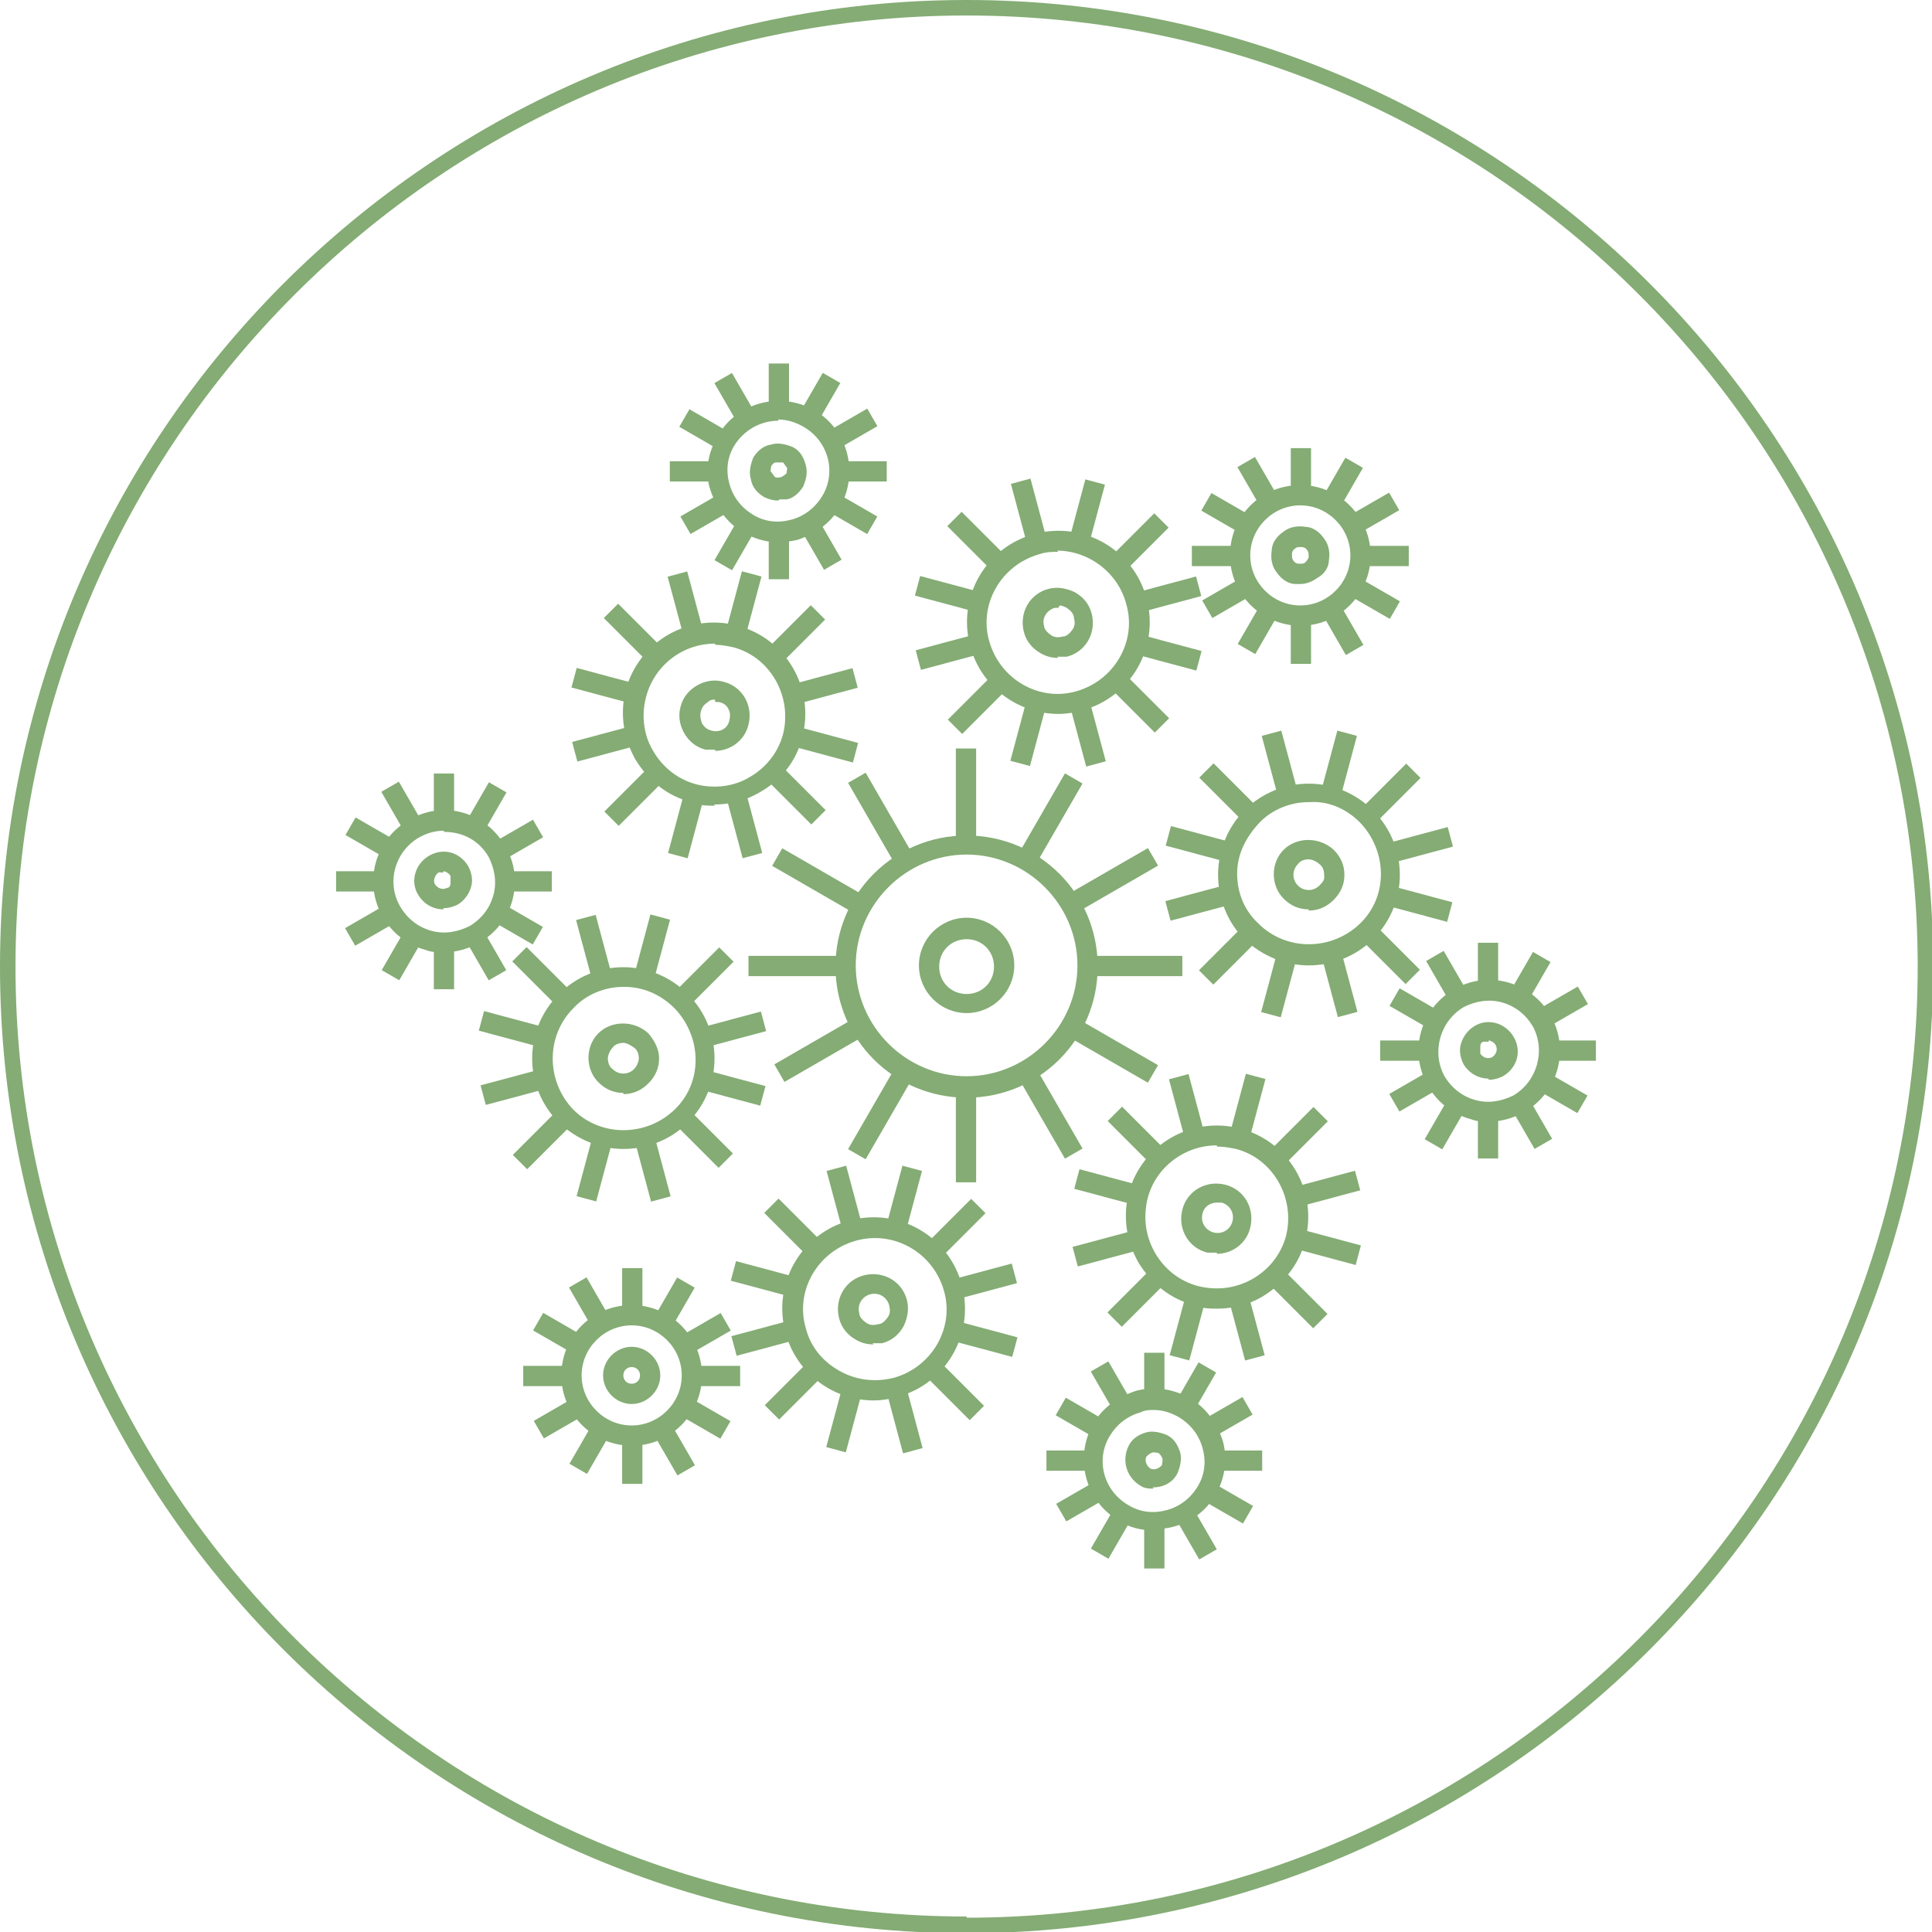 <svg xmlns="http://www.w3.org/2000/svg" viewBox="0 0 162.1 162.1"><defs><style>      .cls-1 {        fill: #84ac74;      }    </style></defs><g><g id="Layer_2"><g id="text__x5B_editable_x5D_"><g><g id="Group_1407"><path class="cls-1" d="M81.1,92.1c-6.1,0-11-4.9-11-11s4.9-11,11-11,11,4.9,11,11-4.9,11-11,11ZM81.1,71.7c-5.1,0-9.3,4.2-9.3,9.3s4.2,9.3,9.3,9.3,9.3-4.2,9.3-9.3-4.2-9.3-9.3-9.3Z"></path><path class="cls-1" d="M81.1,85c-2.2,0-4-1.8-4-4s1.8-4,4-4,4,1.8,4,4-1.8,4-4,4ZM81.1,78.8c-1.3,0-2.3,1-2.3,2.3s1,2.3,2.3,2.3,2.3-1,2.3-2.3-1-2.3-2.3-2.3Z"></path><rect class="cls-1" x="80.2" y="91.2" width="1.7" height="8"></rect><rect class="cls-1" x="69.9" y="92.5" width="8" height="1.7" transform="translate(-43.9 110.7) rotate(-60)"></rect><rect class="cls-1" x="64.8" y="87.3" width="8" height="1.7" transform="translate(-34.8 46.1) rotate(-30)"></rect><rect class="cls-1" x="62.8" y="80.2" width="8" height="1.7"></rect><rect class="cls-1" x="67.9" y="69.9" width="1.7" height="8" transform="translate(-29.7 96.5) rotate(-60)"></rect><rect class="cls-1" x="73.1" y="64.7" width="1.7" height="8" transform="translate(-24.5 46.2) rotate(-30)"></rect><rect class="cls-1" x="80.2" y="62.8" width="1.7" height="8"></rect><rect class="cls-1" x="84.1" y="67.9" width="8" height="1.7" transform="translate(-15.5 110.7) rotate(-60)"></rect><rect class="cls-1" x="89.3" y="73.1" width="8" height="1.7" transform="translate(-24.5 56.5) rotate(-30)"></rect><rect class="cls-1" x="91.2" y="80.2" width="8" height="1.7"></rect><rect class="cls-1" x="92.5" y="84.1" width="1.7" height="8" transform="translate(-29.7 124.9) rotate(-60)"></rect><rect class="cls-1" x="87.3" y="89.3" width="1.7" height="8" transform="translate(-34.9 56.6) rotate(-30)"></rect><path class="cls-1" d="M102.2,109.8c-.7,0-1.3,0-2-.3-2-.5-3.6-1.8-4.7-3.6-1-1.8-1.3-3.8-.8-5.8,1.1-4.1,5.3-6.5,9.4-5.4,4.1,1.1,6.5,5.3,5.4,9.4-.5,2-1.8,3.6-3.6,4.7-1.2.7-2.5,1-3.8,1h0ZM102.1,96.1c-2.7,0-5.1,1.8-5.8,4.4-.4,1.6-.2,3.2.6,4.6.8,1.4,2.1,2.4,3.6,2.8,1.6.4,3.2.2,4.6-.6,1.4-.8,2.4-2.1,2.8-3.6.8-3.2-1.1-6.5-4.2-7.3-.5-.1-1-.2-1.6-.2h0Z"></path><path class="cls-1" d="M102.1,105.1c-.2,0-.5,0-.8,0-1.6-.4-2.5-2-2.1-3.6s2-2.5,3.6-2.1c1.6.4,2.5,2,2.1,3.6-.3,1.3-1.5,2.2-2.8,2.2ZM102.1,100.9c-.6,0-1.1.4-1.2.9-.2.7.2,1.4.9,1.6.7.2,1.4-.2,1.6-.9s-.2-1.4-.9-1.6c-.1,0-.2,0-.3,0h0Z"></path><rect class="cls-1" x="97" y="110.5" width="5.4" height="1.7" transform="translate(-33.7 178.8) rotate(-75)"></rect><rect class="cls-1" x="92.7" y="108" width="5.4" height="1.7" transform="translate(-49 99.3) rotate(-45)"></rect><rect class="cls-1" x="90.2" y="103.8" width="5.4" height="1.7" transform="translate(-24 27.7) rotate(-15)"></rect><rect class="cls-1" x="92.1" y="97" width="1.7" height="5.4" transform="translate(-27.4 163.6) rotate(-75)"></rect><rect class="cls-1" x="94.6" y="92.7" width="1.7" height="5.4" transform="translate(-39.5 95.4) rotate(-45)"></rect><rect class="cls-1" x="98.8" y="90.2" width="1.7" height="5.4" transform="translate(-20.7 29) rotate(-15)"></rect><rect class="cls-1" x="101.9" y="92.1" width="5.4" height="1.7" transform="translate(-12.2 169.9) rotate(-75)"></rect><rect class="cls-1" x="106.2" y="94.6" width="5.4" height="1.7" transform="translate(-35.6 104.9) rotate(-45)"></rect><rect class="cls-1" x="108.6" y="98.8" width="5.4" height="1.7" transform="translate(-22 32.3) rotate(-15)"></rect><rect class="cls-1" x="110.5" y="101.9" width="1.7" height="5.4" transform="translate(-18.5 185.1) rotate(-75)"></rect><rect class="cls-1" x="108" y="106.2" width="1.7" height="5.4" transform="translate(-45.1 108.9) rotate(-45)"></rect><rect class="cls-1" x="103.8" y="108.6" width="1.7" height="5.4" transform="translate(-25.3 30.9) rotate(-15)"></rect><path class="cls-1" d="M96.8,128.4c-1,0-2-.2-2.9-.8-2.8-1.6-3.8-5.2-2.2-8.1.8-1.4,2.1-2.3,3.6-2.8,1.5-.4,3.1-.2,4.5.6,1.4.8,2.3,2.1,2.8,3.6.4,1.5.2,3.1-.6,4.5-1.1,1.9-3.1,2.9-5.1,2.9h0ZM96.8,118.3c-.4,0-.7,0-1.1.2-1.1.3-2,1-2.6,2h0c-1.2,2-.5,4.6,1.6,5.8,1,.6,2.1.7,3.2.4s2-1,2.6-2,.7-2.1.4-3.2c-.3-1.1-1-2-2-2.6-.7-.4-1.4-.6-2.1-.6h0Z"></path><path class="cls-1" d="M96.8,124.9c-.4,0-.8,0-1.2-.3-1.1-.7-1.5-2.1-.9-3.3h0c.3-.6.8-.9,1.4-1.1.6-.2,1.3,0,1.8.2.6.3.9.8,1.1,1.4s0,1.3-.2,1.8c-.4.8-1.2,1.2-2.1,1.2h0ZM96.2,122.2c-.2.3,0,.8.3,1s.8,0,1-.3c0-.2.1-.4,0-.6s-.2-.3-.3-.4c-.2,0-.4-.1-.6,0s-.3.2-.4.3h0Z"></path><rect class="cls-1" x="91.3" y="127.8" width="4" height="1.7" transform="translate(-64.8 145.1) rotate(-60)"></rect><rect class="cls-1" x="88.7" y="125.2" width="4" height="1.7" transform="translate(-50.8 62.1) rotate(-30)"></rect><rect class="cls-1" x="87.8" y="121.7" width="4" height="1.7"></rect><rect class="cls-1" x="89.9" y="117" width="1.7" height="4" transform="translate(-57.7 138.1) rotate(-60)"></rect><rect class="cls-1" x="92.4" y="114.4" width="1.7" height="4" transform="translate(-45.7 62.2) rotate(-30)"></rect><rect class="cls-1" x="96" y="113.5" width="1.7" height="4"></rect><rect class="cls-1" x="98.3" y="115.6" width="4" height="1.7" transform="translate(-50.7 145.1) rotate(-60)"></rect><rect class="cls-1" x="100.9" y="118.2" width="4" height="1.7" transform="translate(-45.7 67.3) rotate(-30)"></rect><rect class="cls-1" x="101.9" y="121.7" width="4" height="1.7"></rect><rect class="cls-1" x="102.1" y="124.1" width="1.7" height="4" transform="translate(-57.7 152.2) rotate(-60)"></rect><rect class="cls-1" x="99.5" y="126.7" width="1.7" height="4" transform="translate(-50.9 67.4) rotate(-30)"></rect><rect class="cls-1" x="96" y="127.6" width="1.7" height="4"></rect><path class="cls-1" d="M73.3,117.5c-3.4,0-6.5-2.3-7.4-5.7-1.1-4.1,1.3-8.3,5.4-9.4h0c4.1-1.1,8.3,1.3,9.4,5.4s-1.3,8.3-5.4,9.4c-.7.2-1.3.3-2,.3ZM71.8,104.1h0c-3.2.9-5.1,4.2-4.2,7.3.4,1.6,1.4,2.8,2.8,3.6s3,1,4.6.6c3.2-.9,5.1-4.2,4.2-7.3-.9-3.2-4.2-5.1-7.4-4.2Z"></path><path class="cls-1" d="M73.3,112.8c-.5,0-1-.1-1.5-.4-.7-.4-1.2-1-1.4-1.8-.4-1.6.5-3.2,2.1-3.6h0c1.6-.4,3.2.5,3.6,2.1.2.8,0,1.6-.3,2.2-.4.7-1,1.2-1.8,1.4-.2,0-.5,0-.8,0ZM73,108.6c-.7.2-1.1.9-.9,1.6,0,.3.3.6.6.8.3.2.6.2,1,.1.3,0,.6-.3.8-.6.2-.3.2-.6.1-1-.2-.7-.9-1.1-1.6-.9h0Z"></path><rect class="cls-1" x="61.4" y="111.5" width="5.4" height="1.7" transform="translate(-26.8 20.3) rotate(-15)"></rect><rect class="cls-1" x="63.3" y="104.7" width="1.7" height="5.4" transform="translate(-56.2 141.5) rotate(-75)"></rect><rect class="cls-1" x="65.8" y="100.4" width="1.7" height="5.4" transform="translate(-53.4 77.3) rotate(-45)"></rect><rect class="cls-1" x="70" y="97.9" width="1.7" height="5.4" transform="translate(-23.6 21.8) rotate(-15)"></rect><rect class="cls-1" x="73.1" y="99.8" width="5.4" height="1.7" transform="translate(-41 147.8) rotate(-75)"></rect><rect class="cls-1" x="77.4" y="102.3" width="5.4" height="1.7" transform="translate(-49.4 86.8) rotate(-45)"></rect><rect class="cls-1" x="79.8" y="106.6" width="5.4" height="1.7" transform="translate(-25 25.1) rotate(-15)"></rect><rect class="cls-1" x="81.7" y="109.6" width="1.7" height="5.4" transform="translate(-47.3 163) rotate(-75)"></rect><rect class="cls-1" x="79.2" y="113.9" width="1.7" height="5.4" transform="translate(-59 90.8) rotate(-45)"></rect><rect class="cls-1" x="75" y="116.4" width="1.7" height="5.4" transform="translate(-28.2 23.7) rotate(-15)"></rect><rect class="cls-1" x="68.2" y="118.2" width="5.4" height="1.7" transform="translate(-62.5 156.7) rotate(-75)"></rect><rect class="cls-1" x="63.9" y="115.8" width="5.4" height="1.7" transform="translate(-62.9 81.2) rotate(-45)"></rect><path class="cls-1" d="M53,121.3c-3.2,0-5.9-2.6-5.9-5.9s2.6-5.9,5.9-5.9,5.9,2.7,5.9,5.9-2.6,5.9-5.9,5.9ZM53,111.2c-2.3,0-4.2,1.9-4.2,4.2s1.9,4.2,4.2,4.2,4.2-1.9,4.2-4.2-1.9-4.2-4.2-4.2Z"></path><path class="cls-1" d="M53,117.8c-1.3,0-2.4-1.1-2.4-2.4s1.1-2.4,2.4-2.4,2.4,1.1,2.4,2.4-1.1,2.4-2.4,2.4ZM53,114.7c-.4,0-.7.3-.7.7s.3.7.7.7.7-.3.7-.7-.3-.7-.7-.7Z"></path><rect class="cls-1" x="43.9" y="114.6" width="4" height="1.7"></rect><rect class="cls-1" x="46.1" y="109.9" width="1.7" height="4" transform="translate(-73.5 96.6) rotate(-60)"></rect><rect class="cls-1" x="48.6" y="107.3" width="1.7" height="4" transform="translate(-48 39.4) rotate(-30)"></rect><rect class="cls-1" x="52.2" y="106.4" width="1.7" height="4"></rect><rect class="cls-1" x="54.5" y="108.5" width="4" height="1.7" transform="translate(-66.4 103.6) rotate(-60)"></rect><rect class="cls-1" x="57.1" y="111.1" width="4" height="1.7" transform="translate(-48 44.5) rotate(-30)"></rect><rect class="cls-1" x="58.1" y="114.6" width="4" height="1.7"></rect><rect class="cls-1" x="58.3" y="117" width="1.7" height="4" transform="translate(-73.5 110.7) rotate(-60)"></rect><rect class="cls-1" x="55.7" y="119.6" width="1.7" height="4" transform="translate(-53.2 44.6) rotate(-30)"></rect><rect class="cls-1" x="52.2" y="120.5" width="1.7" height="4"></rect><rect class="cls-1" x="47.5" y="120.7" width="4" height="1.7" transform="translate(-80.5 103.6) rotate(-60)"></rect><rect class="cls-1" x="44.9" y="118.2" width="4" height="1.7" transform="translate(-53.2 39.3) rotate(-30)"></rect><path class="cls-1" d="M52.3,96.4c-2,0-3.9-.8-5.4-2.2-3-3-3-7.8,0-10.8,3-3,7.8-3,10.8,0h0c3,3,3,7.8,0,10.8-1.5,1.5-3.5,2.2-5.4,2.2h0ZM52.3,82.8c-1.5,0-3.1.6-4.2,1.8-2.3,2.3-2.3,6.1,0,8.5,2.3,2.3,6.1,2.3,8.5,0s2.3-6.1,0-8.5c-1.2-1.2-2.7-1.8-4.2-1.8Z"></path><path class="cls-1" d="M52.3,91.7c-.8,0-1.5-.3-2.1-.9-1.1-1.1-1.1-3,0-4.1s3-1.1,4.2,0c.5.6.9,1.3.9,2.1s-.3,1.5-.9,2.1-1.3.9-2.1.9h0ZM52.3,87.5c-.3,0-.7.1-.9.4-.2.2-.4.6-.4.9s.1.7.4.9c.5.5,1.3.5,1.8,0,.2-.2.4-.6.4-.9s-.1-.7-.4-.9-.6-.4-.9-.4h0Z"></path><rect class="cls-1" x="44.7" y="79.3" width="1.7" height="5.4" transform="translate(-44.7 56.2) rotate(-45)"></rect><rect class="cls-1" x="49" y="76.9" width="1.7" height="5.4" transform="translate(-18.9 15.6) rotate(-15)"></rect><rect class="cls-1" x="52" y="78.7" width="5.4" height="1.7" transform="translate(-36.3 111.8) rotate(-75)"></rect><rect class="cls-1" x="56.3" y="81.2" width="5.4" height="1.7" transform="translate(-40.7 65.7) rotate(-45)"></rect><rect class="cls-1" x="58.8" y="85.5" width="5.4" height="1.7" transform="translate(-20.3 18.9) rotate(-15)"></rect><rect class="cls-1" x="60.6" y="88.5" width="1.7" height="5.4" transform="translate(-42.6 127) rotate(-75)"></rect><rect class="cls-1" x="58.2" y="92.8" width="1.7" height="5.4" transform="translate(-50.3 69.7) rotate(-45)"></rect><rect class="cls-1" x="53.9" y="95.3" width="1.7" height="5.4" transform="translate(-23.5 17.5) rotate(-15)"></rect><rect class="cls-1" x="47.1" y="97.2" width="5.4" height="1.7" transform="translate(-57.7 120.7) rotate(-75)"></rect><rect class="cls-1" x="42.8" y="94.7" width="5.4" height="1.7" transform="translate(-54.2 60.2) rotate(-45)"></rect><rect class="cls-1" x="40.4" y="90.4" width="5.4" height="1.7" transform="translate(-22.1 14.2) rotate(-15)"></rect><rect class="cls-1" x="42.2" y="83.6" width="1.7" height="5.4" transform="translate(-51.5 105.6) rotate(-75)"></rect><path class="cls-1" d="M37.2,79.9c-.5,0-1,0-1.5-.2-1.5-.4-2.8-1.4-3.6-2.8-1.6-2.8-.7-6.4,2.2-8.1s6.4-.7,8.1,2.2h0c.8,1.4,1,2.9.6,4.5-.4,1.5-1.4,2.8-2.8,3.6-.9.5-1.9.8-2.9.8h0ZM37.2,69.7c-.7,0-1.4.2-2.1.6-2,1.2-2.7,3.8-1.5,5.8.6,1,1.5,1.7,2.6,2s2.2.1,3.2-.4c1-.6,1.7-1.5,2-2.6s.1-2.2-.4-3.2c-.8-1.4-2.2-2.1-3.7-2.1h0Z"></path><path class="cls-1" d="M37.2,76.3c-.8,0-1.6-.4-2.1-1.2-.7-1.1-.3-2.6.9-3.3s2.6-.3,3.3.9h0c.3.6.4,1.2.2,1.8-.2.6-.6,1.1-1.1,1.4-.4.2-.8.3-1.2.3ZM37.2,73.2c-.1,0-.2,0-.4,0-.3.2-.5.7-.3,1,.2.3.6.5,1,.3.2,0,.3-.2.3-.4s0-.4,0-.6c-.1-.2-.4-.4-.6-.4h0Z"></path><rect class="cls-1" x="32.9" y="65.8" width="1.7" height="4" transform="translate(-29.4 25.9) rotate(-30)"></rect><rect class="cls-1" x="36.4" y="64.9" width="1.7" height="4"></rect><rect class="cls-1" x="38.8" y="67" width="4" height="1.7" transform="translate(-38.4 69.2) rotate(-60)"></rect><rect class="cls-1" x="41.4" y="69.6" width="4" height="1.7" transform="translate(-29.4 31.2) rotate(-30)"></rect><rect class="cls-1" x="42.3" y="73.1" width="4" height="1.7"></rect><rect class="cls-1" x="42.5" y="75.5" width="1.7" height="4" transform="translate(-45.4 76.3) rotate(-60)"></rect><rect class="cls-1" x="39.9" y="78.1" width="1.7" height="4" transform="translate(-34.6 31.1) rotate(-30)"></rect><rect class="cls-1" x="36.4" y="79" width="1.7" height="4"></rect><rect class="cls-1" x="31.7" y="79.3" width="4" height="1.7" transform="translate(-52.5 69.2) rotate(-60)"></rect><rect class="cls-1" x="29.1" y="76.7" width="4" height="1.7" transform="translate(-34.6 26) rotate(-30)"></rect><rect class="cls-1" x="28.2" y="73.1" width="4" height="1.7"></rect><rect class="cls-1" x="30.3" y="68.4" width="1.7" height="4" transform="translate(-45.4 62.1) rotate(-60)"></rect><path class="cls-1" d="M60,67.6c-.7,0-1.3,0-2-.3-2-.5-3.6-1.8-4.7-3.6-1-1.8-1.3-3.8-.8-5.8,1.1-4.1,5.3-6.5,9.4-5.4,4.1,1.1,6.5,5.3,5.4,9.4h0c-.5,2-1.8,3.6-3.6,4.6-1.2.7-2.5,1-3.8,1h0ZM60,54c-2.7,0-5.1,1.8-5.8,4.5-.4,1.5-.2,3.2.6,4.5.8,1.4,2.1,2.4,3.6,2.8,1.5.4,3.2.2,4.5-.6,1.4-.8,2.4-2.1,2.8-3.6.8-3.2-1.1-6.5-4.2-7.3-.5-.1-1-.2-1.5-.2Z"></path><path class="cls-1" d="M60,62.9c-.2,0-.5,0-.8,0-.8-.2-1.4-.7-1.8-1.4s-.5-1.5-.3-2.2c.2-.8.7-1.4,1.4-1.8.7-.4,1.5-.5,2.2-.3,1.6.4,2.5,2,2.1,3.6h0c-.3,1.3-1.5,2.2-2.8,2.2ZM60,58.7c-.2,0-.4,0-.6.2-.3.2-.5.4-.6.8s0,.7.1,1c.2.3.4.5.8.6.7.2,1.4-.2,1.5-.9h0c.2-.7-.2-1.4-.9-1.5-.1,0-.2,0-.3,0Z"></path><rect class="cls-1" x="59.7" y="49.9" width="5.4" height="1.7" transform="translate(-2.8 97.9) rotate(-75)"></rect><rect class="cls-1" x="64" y="52.4" width="5.4" height="1.7" transform="translate(-18.1 62.8) rotate(-45)"></rect><rect class="cls-1" x="66.5" y="56.7" width="5.4" height="1.7" transform="translate(-12.6 19.9) rotate(-15)"></rect><rect class="cls-1" x="68.3" y="59.7" width="1.7" height="5.4" transform="translate(-9 113.1) rotate(-75)"></rect><rect class="cls-1" x="65.9" y="64" width="1.7" height="5.4" transform="translate(-27.6 66.7) rotate(-45)"></rect><rect class="cls-1" x="61.6" y="66.5" width="1.7" height="5.4" transform="translate(-15.8 18.5) rotate(-15)"></rect><rect class="cls-1" x="54.8" y="68.4" width="5.4" height="1.7" transform="translate(-24.2 106.8) rotate(-75)"></rect><rect class="cls-1" x="50.5" y="65.9" width="5.4" height="1.7" transform="translate(-31.6 57.2) rotate(-45)"></rect><rect class="cls-1" x="48.1" y="61.6" width="5.4" height="1.7" transform="translate(-14.4 15.2) rotate(-15)"></rect><rect class="cls-1" x="49.9" y="54.8" width="1.7" height="5.4" transform="translate(-17.9 91.7) rotate(-75)"></rect><rect class="cls-1" x="52.4" y="50.5" width="1.7" height="5.4" transform="translate(-22.1 53.2) rotate(-45)"></rect><rect class="cls-1" x="56.7" y="48.1" width="1.7" height="5.4" transform="translate(-11.2 16.6) rotate(-15)"></rect><path class="cls-1" d="M65.3,45.5c-1,0-2-.3-2.9-.8-1.4-.8-2.3-2.1-2.8-3.6s-.2-3.1.6-4.5c1.6-2.8,5.2-3.8,8.1-2.2,2.8,1.6,3.8,5.2,2.2,8.1h0c-.8,1.4-2.1,2.3-3.6,2.8-.5.1-1,.2-1.5.2h0ZM65.3,35.3c-1.5,0-2.9.8-3.7,2.1-.6,1-.7,2.1-.4,3.2.3,1.1,1,2,2,2.6,1,.6,2.1.7,3.2.4,1.1-.3,2-1,2.6-2,1.2-2,.5-4.6-1.6-5.8-.7-.4-1.4-.6-2.1-.6Z"></path><path class="cls-1" d="M65.3,42c-.4,0-.8-.1-1.2-.3-.5-.3-1-.8-1.1-1.5-.2-.6,0-1.3.2-1.8.3-.5.8-1,1.5-1.1.6-.2,1.3,0,1.8.2.6.3.9.8,1.1,1.5s0,1.3-.2,1.8h0c-.3.5-.8,1-1.4,1.1-.2,0-.4,0-.6,0ZM65.3,38.8c0,0-.1,0-.2,0-.2,0-.3.2-.4.3,0,.2-.1.4,0,.5s.2.3.3.4.4.1.6,0,.3-.2.4-.3h0c0-.2.1-.4,0-.5s-.2-.3-.3-.4c-.1,0-.2,0-.4,0Z"></path><rect class="cls-1" x="66.8" y="32.6" width="4" height="1.7" transform="translate(5.4 76.3) rotate(-60)"></rect><rect class="cls-1" x="69.4" y="35.2" width="4" height="1.7" transform="translate(-8.4 40.5) rotate(-30)"></rect><rect class="cls-1" x="70.4" y="38.7" width="4" height="1.7"></rect><rect class="cls-1" x="70.6" y="41.1" width="1.7" height="4" transform="translate(-1.6 83.4) rotate(-60)"></rect><rect class="cls-1" x="68" y="43.7" width="1.7" height="4" transform="translate(-13.6 40.5) rotate(-30)"></rect><rect class="cls-1" x="64.5" y="44.6" width="1.7" height="4"></rect><rect class="cls-1" x="59.7" y="44.8" width="4" height="1.7" transform="translate(-8.7 76.3) rotate(-60)"></rect><rect class="cls-1" x="57.2" y="42.3" width="4" height="1.7" transform="translate(-13.6 35.3) rotate(-30)"></rect><rect class="cls-1" x="56.2" y="38.7" width="4" height="1.7"></rect><rect class="cls-1" x="58.3" y="34" width="1.7" height="4" transform="translate(-1.6 69.3) rotate(-60)"></rect><rect class="cls-1" x="60.9" y="31.4" width="1.7" height="4" transform="translate(-8.5 35.4) rotate(-30)"></rect><rect class="cls-1" x="64.5" y="30.5" width="1.7" height="4"></rect><path class="cls-1" d="M88.8,59.9c-3.4,0-6.5-2.3-7.4-5.7-1.1-4.1,1.3-8.3,5.4-9.4,4.1-1.1,8.3,1.3,9.4,5.4s-1.3,8.3-5.4,9.4h0c-.7.2-1.3.3-2,.3ZM88.8,46.3c-.5,0-1,0-1.6.2-3.2.9-5.1,4.2-4.2,7.3.9,3.2,4.2,5.1,7.3,4.2,3.2-.9,5.1-4.2,4.2-7.3-.7-2.7-3.2-4.5-5.8-4.5h0Z"></path><path class="cls-1" d="M88.8,55.2c-.5,0-1-.1-1.5-.4-.7-.4-1.2-1-1.4-1.8-.4-1.6.5-3.2,2.1-3.6.8-.2,1.6,0,2.2.3.7.4,1.2,1,1.4,1.8.4,1.6-.5,3.2-2.1,3.6h0c-.2,0-.5,0-.8,0h0ZM88.8,51c-.1,0-.2,0-.3,0-.7.2-1.1.9-.9,1.5,0,.3.3.6.6.8.3.2.6.2,1,.1h0c.3,0,.6-.3.8-.6s.2-.6.1-1c0-.3-.3-.6-.6-.8-.2-.1-.4-.2-.6-.2Z"></path><rect class="cls-1" x="95.3" y="49" width="5.4" height="1.7" transform="translate(-9.6 27.1) rotate(-15)"></rect><rect class="cls-1" x="97.1" y="52" width="1.7" height="5.4" transform="translate(19.8 135.2) rotate(-75)"></rect><rect class="cls-1" x="94.7" y="56.3" width="1.7" height="5.4" transform="translate(-13.7 84.8) rotate(-45)"></rect><rect class="cls-1" x="90.4" y="58.8" width="1.7" height="5.4" transform="translate(-12.8 25.7) rotate(-15)"></rect><rect class="cls-1" x="83.6" y="60.6" width="5.4" height="1.7" transform="translate(4.6 128.9) rotate(-75)"></rect><rect class="cls-1" x="79.3" y="58.2" width="5.4" height="1.7" transform="translate(-17.7 75.3) rotate(-45)"></rect><rect class="cls-1" x="76.9" y="53.9" width="5.4" height="1.7" transform="translate(-11.4 22.4) rotate(-15)"></rect><rect class="cls-1" x="78.7" y="47.1" width="1.7" height="5.4" transform="translate(10.9 113.8) rotate(-75)"></rect><rect class="cls-1" x="81.2" y="42.8" width="1.7" height="5.4" transform="translate(-8.2 71.3) rotate(-45)"></rect><rect class="cls-1" x="85.5" y="40.3" width="1.7" height="5.4" transform="translate(-8.2 23.8) rotate(-15)"></rect><rect class="cls-1" x="88.5" y="42.2" width="5.4" height="1.7" transform="translate(26 120) rotate(-75)"></rect><rect class="cls-1" x="92.8" y="44.7" width="5.4" height="1.7" transform="translate(-4.2 80.9) rotate(-45)"></rect><path class="cls-1" d="M109.1,52.5c-3.2,0-5.9-2.6-5.9-5.9s2.6-5.9,5.9-5.9,5.9,2.7,5.9,5.9-2.6,5.9-5.9,5.9ZM109.1,42.4c-2.3,0-4.2,1.9-4.2,4.2s1.9,4.2,4.2,4.2,4.2-1.9,4.2-4.2-1.9-4.2-4.2-4.2Z"></path><path class="cls-1" d="M109.1,49c-.1,0-.3,0-.4,0-.6,0-1.2-.4-1.6-1-.4-.5-.5-1.2-.4-1.8h0c0-.6.4-1.2,1-1.6.5-.4,1.2-.5,1.8-.4.6,0,1.2.4,1.6,1,.4.5.5,1.2.4,1.8,0,.6-.4,1.2-1,1.5-.4.3-.9.5-1.4.5h0ZM109.1,45.9c-.2,0-.3,0-.4.1-.2.1-.3.3-.3.5h0c0,.2,0,.4.1.5.1.2.3.3.5.3.2,0,.4,0,.5-.1s.3-.3.3-.5c0-.2,0-.4-.1-.5-.1-.2-.3-.3-.5-.3h-.1Z"></path><rect class="cls-1" x="114.2" y="45.8" width="4" height="1.7"></rect><rect class="cls-1" x="114.4" y="48.2" width="1.7" height="4" transform="translate(14.2 124.9) rotate(-60)"></rect><rect class="cls-1" x="111.8" y="50.8" width="1.7" height="4" transform="translate(-11.3 63.4) rotate(-30)"></rect><rect class="cls-1" x="108.3" y="51.7" width="1.7" height="4"></rect><rect class="cls-1" x="103.6" y="51.9" width="4" height="1.7" transform="translate(7.1 117.8) rotate(-60)"></rect><rect class="cls-1" x="101" y="49.4" width="4" height="1.7" transform="translate(-11.3 58.1) rotate(-30)"></rect><rect class="cls-1" x="100" y="45.8" width="4" height="1.7"></rect><rect class="cls-1" x="102.2" y="41.1" width="1.7" height="4" transform="translate(14.1 110.8) rotate(-60)"></rect><rect class="cls-1" x="104.7" y="38.5" width="1.7" height="4" transform="translate(-6.1 58.2) rotate(-30)"></rect><rect class="cls-1" x="108.3" y="37.6" width="1.7" height="4"></rect><rect class="cls-1" x="110.6" y="39.7" width="4" height="1.7" transform="translate(21.2 117.8) rotate(-60)"></rect><rect class="cls-1" x="113.2" y="42.3" width="4" height="1.7" transform="translate(-6.1 63.3) rotate(-30)"></rect><path class="cls-1" d="M109.8,81c-2,0-3.9-.8-5.4-2.2-1.4-1.4-2.2-3.4-2.2-5.4s.8-4,2.2-5.4c3-3,7.8-3,10.8,0s3,7.8,0,10.8c-1.5,1.5-3.5,2.2-5.4,2.2h0ZM109.8,67.3c-1.5,0-3.1.6-4.2,1.8s-1.8,2.6-1.8,4.2.6,3.1,1.8,4.2c2.3,2.3,6.1,2.3,8.5,0s2.3-6.1,0-8.5c-1.2-1.2-2.7-1.8-4.2-1.7Z"></path><path class="cls-1" d="M109.8,76.3c-.8,0-1.5-.3-2.1-.9-1.1-1.1-1.1-3,0-4.1s3-1.1,4.2,0c.6.6.9,1.3.9,2.1s-.3,1.5-.9,2.1-1.3.9-2.1.9h0ZM109.8,72.1c-.3,0-.7.1-.9.4-.5.5-.5,1.3,0,1.8s1.3.5,1.8,0,.4-.6.4-.9-.1-.7-.4-.9c-.2-.2-.6-.4-.9-.4h0Z"></path><rect class="cls-1" x="115.8" y="77.4" width="1.7" height="5.4" transform="translate(-22.5 105.9) rotate(-45)"></rect><rect class="cls-1" x="111.5" y="79.8" width="1.7" height="5.4" transform="translate(-17.5 31.9) rotate(-15)"></rect><rect class="cls-1" x="104.7" y="81.7" width="5.4" height="1.7" transform="translate(-.2 164.9) rotate(-75)"></rect><rect class="cls-1" x="100.4" y="79.2" width="5.4" height="1.7" transform="translate(-26.4 96.4) rotate(-45)"></rect><rect class="cls-1" x="97.9" y="75" width="5.4" height="1.7" transform="translate(-16.2 28.5) rotate(-15)"></rect><rect class="cls-1" x="99.8" y="68.2" width="1.7" height="5.4" transform="translate(6.1 149.7) rotate(-75)"></rect><rect class="cls-1" x="102.3" y="63.9" width="1.7" height="5.4" transform="translate(-16.9 92.4) rotate(-45)"></rect><rect class="cls-1" x="106.5" y="61.4" width="1.7" height="5.4" transform="translate(-12.9 30) rotate(-15)"></rect><rect class="cls-1" x="109.6" y="63.3" width="5.4" height="1.7" transform="translate(21.3 156) rotate(-75)"></rect><rect class="cls-1" x="113.9" y="65.8" width="5.4" height="1.7" transform="translate(-12.9 101.9) rotate(-45)"></rect><rect class="cls-1" x="116.4" y="70" width="5.4" height="1.7" transform="translate(-14.3 33.3) rotate(-15)"></rect><rect class="cls-1" x="118.2" y="73.1" width="1.7" height="5.4" transform="translate(15 171.2) rotate(-75)"></rect><path class="cls-1" d="M124.9,94.1c-.5,0-1,0-1.5-.2-1.5-.4-2.8-1.4-3.6-2.8h0c-1.6-2.8-.7-6.4,2.2-8.1,2.8-1.6,6.4-.7,8.1,2.2,1.6,2.8.7,6.4-2.2,8.1-.9.5-1.9.8-2.9.8h0ZM121.2,90.3c.6,1,1.5,1.7,2.6,2,1.1.3,2.2.1,3.2-.4,2-1.2,2.7-3.8,1.6-5.8-.6-1-1.5-1.7-2.6-2s-2.2-.1-3.2.4c-2,1.2-2.7,3.8-1.6,5.8h0Z"></path><path class="cls-1" d="M124.9,90.5c-.8,0-1.6-.4-2.1-1.2-.3-.6-.4-1.2-.2-1.8.2-.6.6-1.1,1.1-1.4,1.1-.7,2.6-.3,3.3.9s.3,2.6-.9,3.3c-.4.2-.8.3-1.2.3ZM124.9,87.4c-.1,0-.2,0-.4,0-.2,0-.3.2-.3.4,0,.2,0,.4,0,.6.2.3.6.5,1,.3.3-.2.5-.6.3-1-.1-.2-.4-.4-.6-.4h0Z"></path><rect class="cls-1" x="127.6" y="92.3" width="1.7" height="4" transform="translate(-29.9 76.8) rotate(-30)"></rect><rect class="cls-1" x="124" y="93.2" width="1.7" height="4"></rect><rect class="cls-1" x="119.3" y="93.4" width="4" height="1.7" transform="translate(-21 152.2) rotate(-60)"></rect><rect class="cls-1" x="116.7" y="90.8" width="4" height="1.7" transform="translate(-29.9 71.5) rotate(-30)"></rect><rect class="cls-1" x="115.8" y="87.3" width="4" height="1.7"></rect><rect class="cls-1" x="117.9" y="82.6" width="1.7" height="4" transform="translate(-13.9 145.2) rotate(-60)"></rect><rect class="cls-1" x="120.5" y="80" width="1.7" height="4" transform="translate(-24.7 71.6) rotate(-30)"></rect><rect class="cls-1" x="124" y="79.1" width="1.7" height="4"></rect><rect class="cls-1" x="126.4" y="81.2" width="4" height="1.7" transform="translate(-6.9 152.2) rotate(-60)"></rect><rect class="cls-1" x="129" y="83.8" width="4" height="1.7" transform="translate(-24.7 76.7) rotate(-30)"></rect><rect class="cls-1" x="129.9" y="87.3" width="4" height="1.7"></rect><rect class="cls-1" x="130.2" y="89.7" width="1.7" height="4" transform="translate(-13.9 159.3) rotate(-60)"></rect></g><path class="cls-1" d="M81.1,0C36.4,0,0,36.4,0,81.1s36.4,81.1,81.1,81.1,81.1-36.4,81.1-81.1S125.8,0,81.1,0ZM81.1,160.8C37.1,160.8,1.3,125,1.3,81.1S37.1,1.3,81.1,1.3s79.8,35.8,79.8,79.8-35.8,79.8-79.8,79.8h0Z"></path></g></g></g></g></svg>